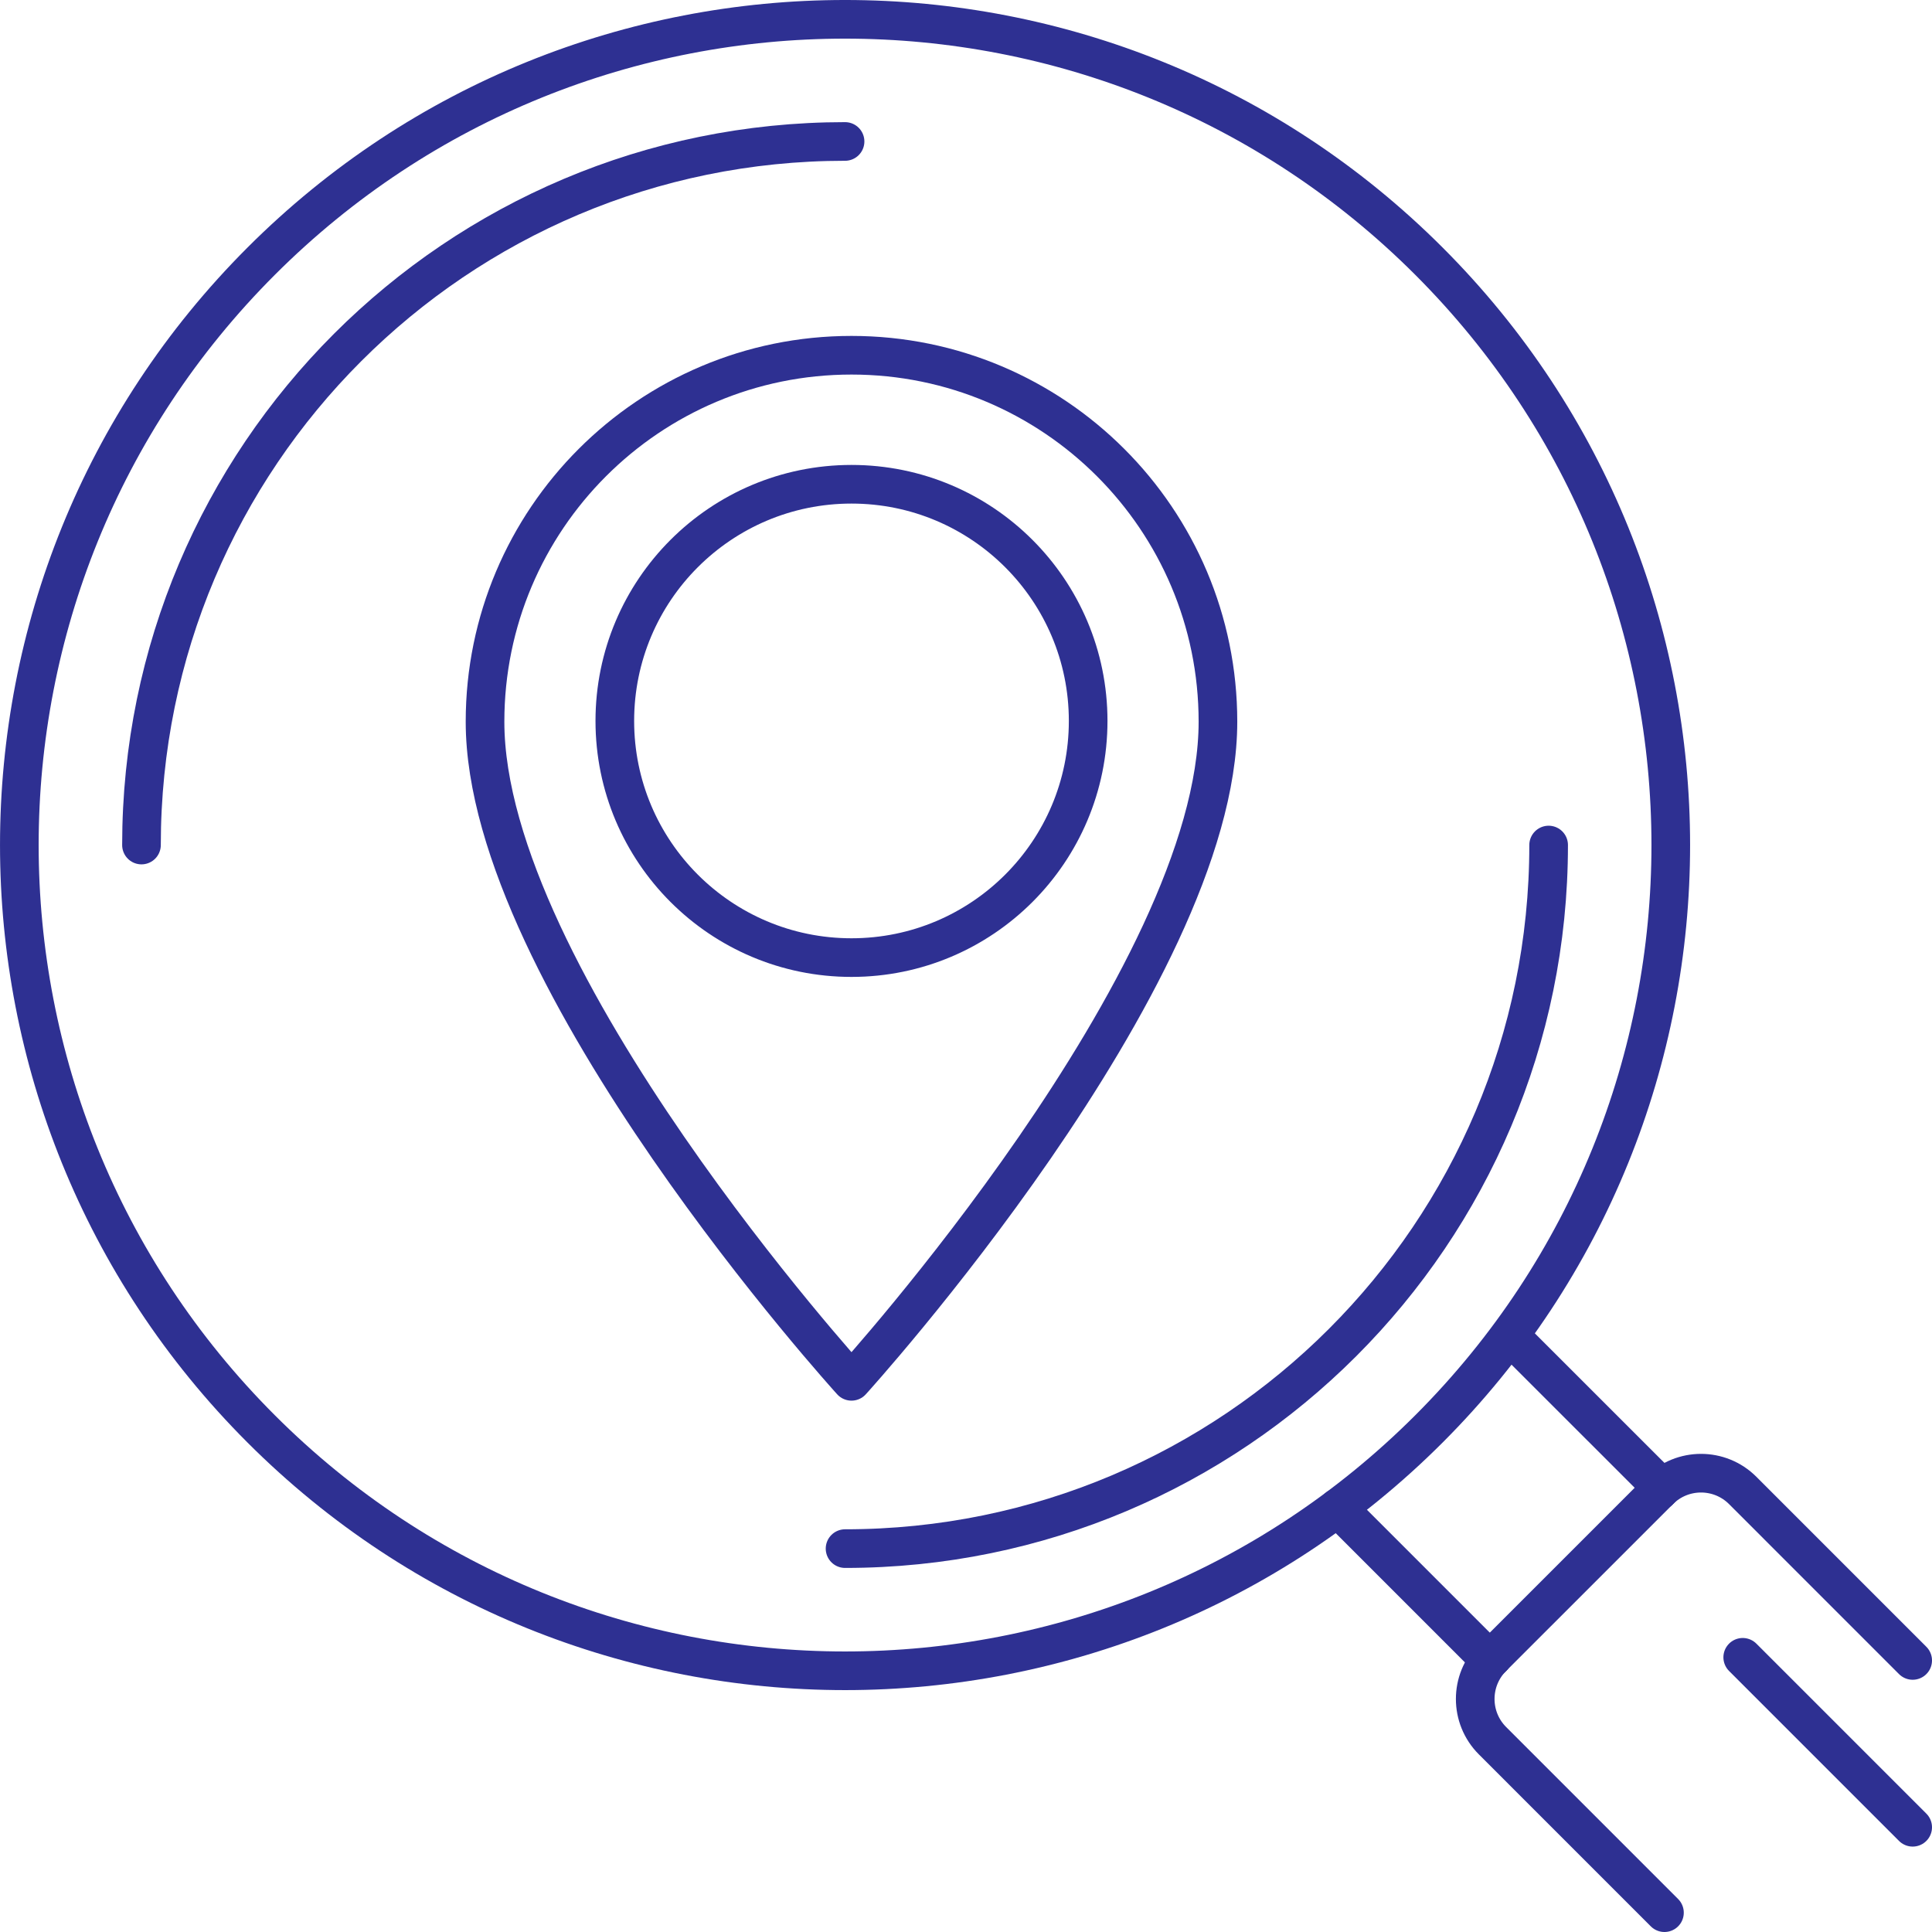 <?xml version="1.0" encoding="UTF-8"?>
<svg width="100px" height="100px" viewBox="0 0 100 100" version="1.1" xmlns="http://www.w3.org/2000/svg" xmlns:xlink="http://www.w3.org/1999/xlink">
    <title>Icon/Local SEO</title>
    <g id="Icon/Local-SEO" stroke="none" stroke-width="1" fill="none" fill-rule="evenodd" stroke-linecap="round" stroke-linejoin="round">
        <g id="Group-23" transform="translate(1, 1)" stroke="#2E3092" stroke-width="2">
            <path d="M43.073,17.387 C32.597,17.387 24.105,25.879 24.105,36.355 C24.105,49.632 43.073,70.497 43.073,70.497 C43.073,70.497 62.041,49.632 62.041,36.355 C62.041,25.879 53.549,17.387 43.073,17.387 Z" id="Stroke-1"></path>
            <path d="M30.823,36.315 C30.823,43.081 36.307,48.565 43.073,48.565 C49.839,48.565 55.323,43.081 55.323,36.315 C55.323,29.549 49.839,24.065 43.073,24.065 C36.307,24.065 30.823,29.549 30.823,36.315 Z" id="Stroke-3"></path>
            <path d="M42.74,6.322 C22.627,6.322 6.323,22.627 6.323,42.739" id="Stroke-5"></path>
            <path d="M42.74,79.156 C62.852,79.157 79.157,62.852 79.157,42.739" id="Stroke-7"></path>
            <polyline id="Stroke-9" points="84.885 76.147 85.025 76.007 77.15 68.135"></polyline>
            <polyline id="Stroke-11" points="76.251 84.78 76.112 84.919 68.239 77.046"></polyline>
            <path d="M98,84.944 L89.203,76.146 C88.011,74.954 86.078,74.954 84.886,76.146" id="Stroke-13"></path>
            <path d="M76.251,84.78 C75.059,85.972 75.059,87.906 76.251,89.098 L85.152,98" id="Stroke-15"></path>
            <line x1="76.251" y1="84.78" x2="84.886" y2="76.146" id="Stroke-17"></line>
            <line x1="98" y1="93.579" x2="89.203" y2="84.782" id="Stroke-19"></line>
            <path d="M72.961,12.518 C56.271,-4.173 29.209,-4.173 12.519,12.518 C-4.172,29.209 -4.172,56.27 12.519,72.96 C29.209,89.653 56.271,89.653 72.961,72.96 C89.652,56.27 89.652,29.209 72.961,12.518 Z" id="Stroke-21"></path>
        </g>
    </g>
</svg>